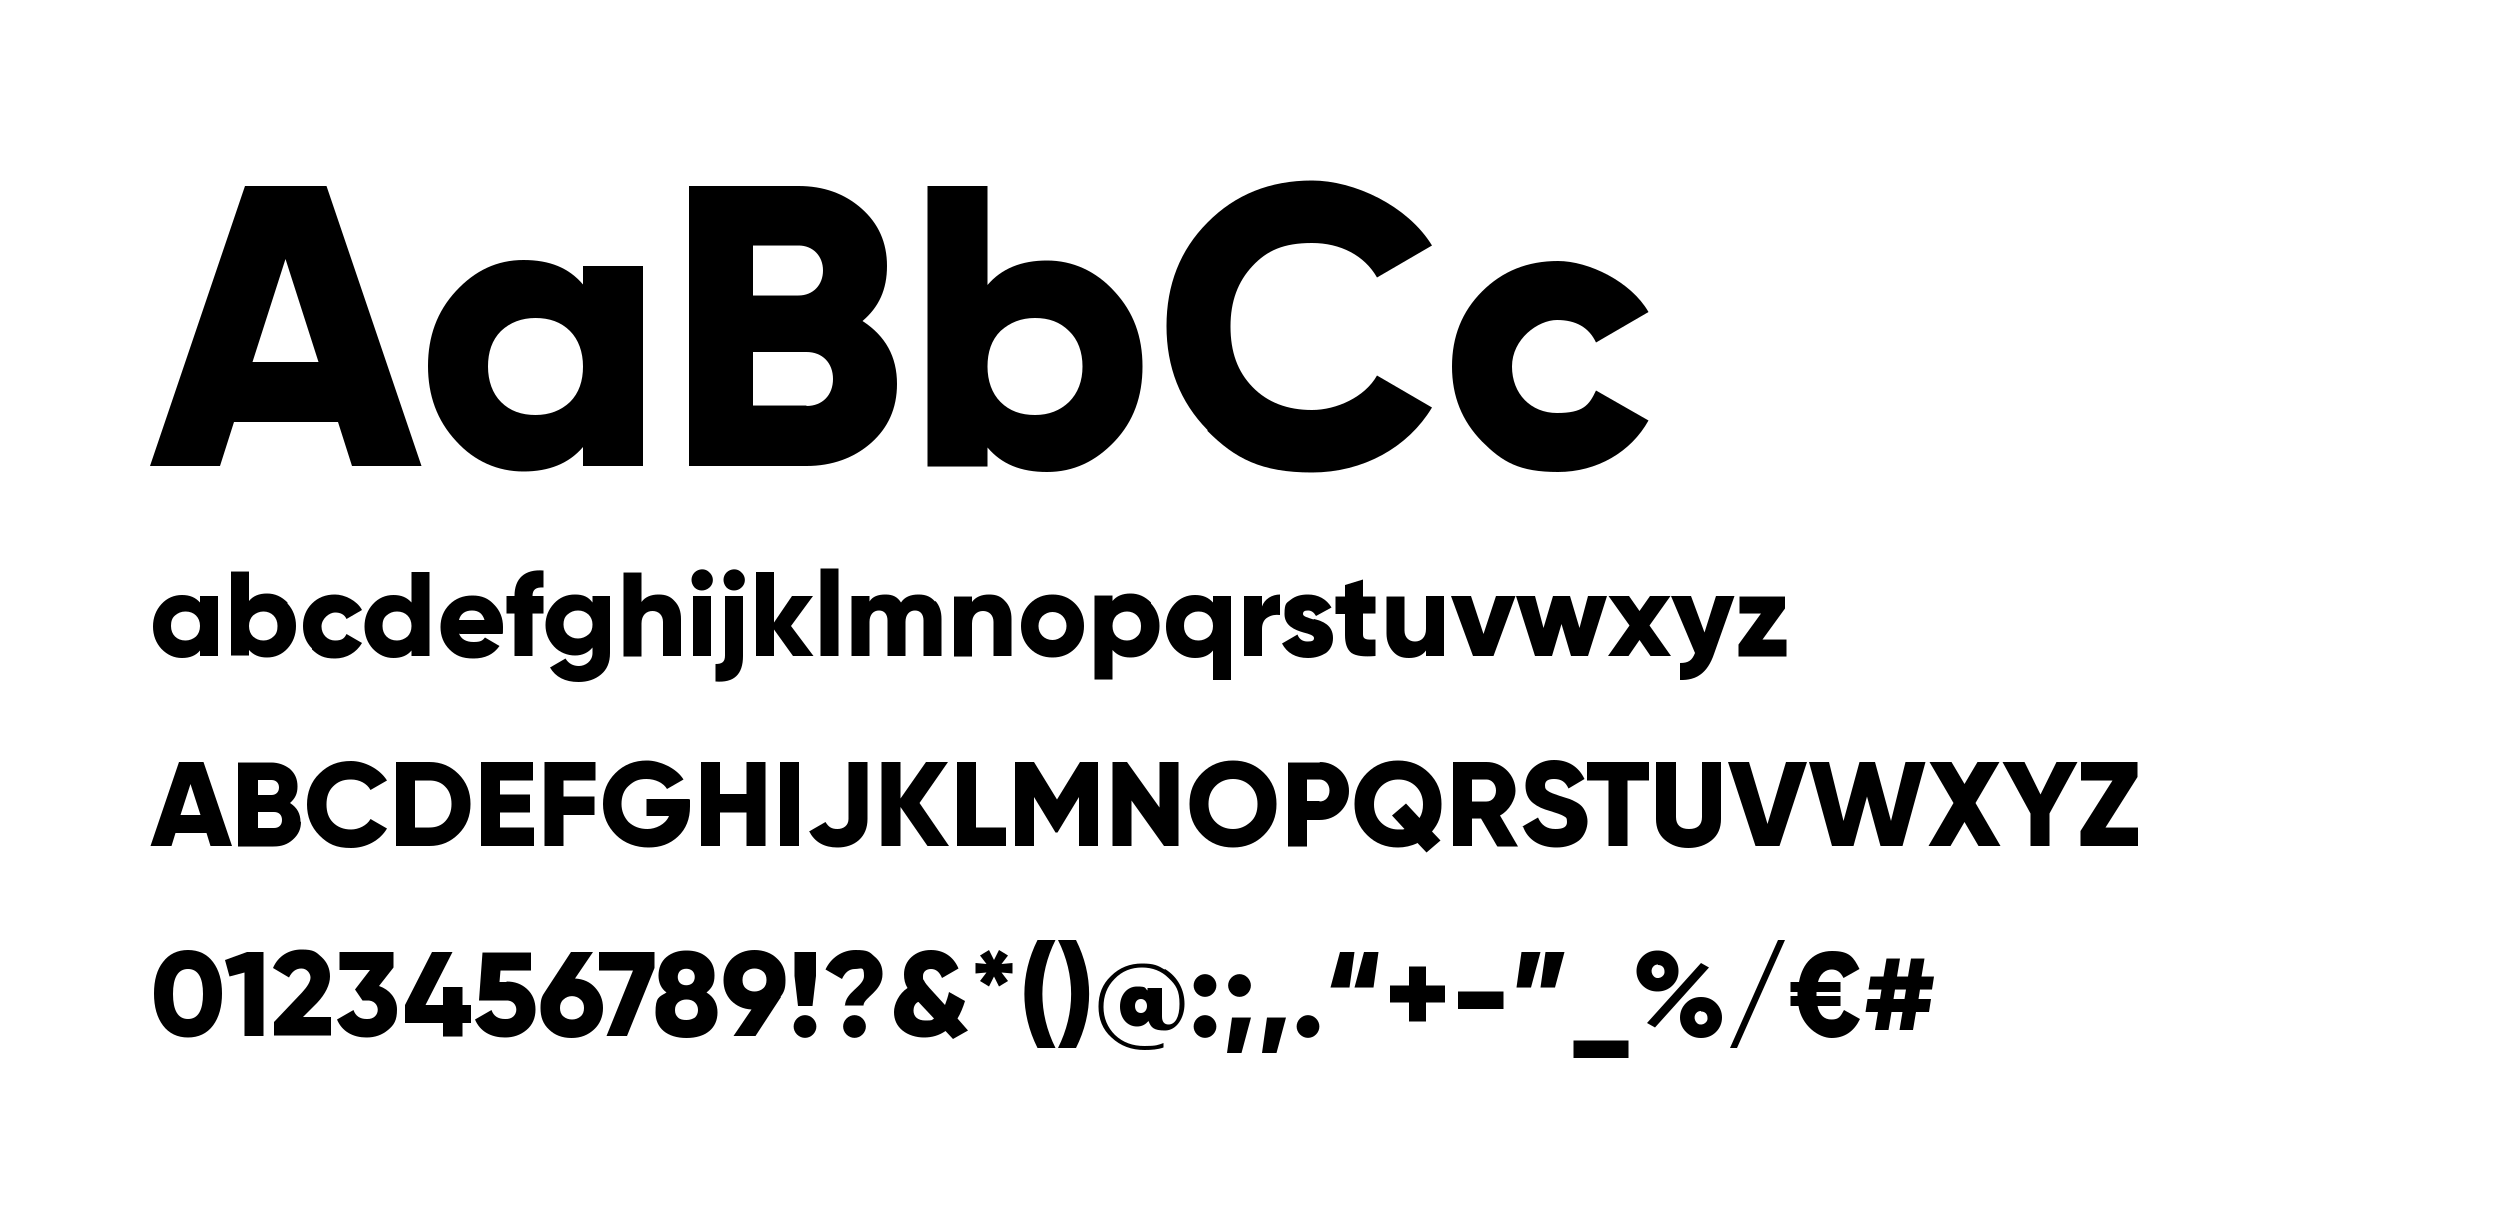 <?xml version="1.0" encoding="UTF-8"?><svg id="Layer_2" xmlns="http://www.w3.org/2000/svg" width="500" height="245" viewBox="0 0 500 245"><defs><style>.cls-1{fill:none;}</style></defs><g id="Layer_1-2"><rect class="cls-1" width="500" height="245"/><g><path d="M70.4,93.2l-2.8-8.8h-20.8l-2.8,8.8h-14l19-56h16.3l19,56h-14Zm-19.8-20.8h13.1l-6.6-20.6-6.6,20.6Z"/><path d="M116.6,53.2h12v40h-12v-3.8c-2.8,3.3-6.8,4.9-11.9,4.9s-9.8-2-13.5-6.1c-3.8-4.1-5.6-9.1-5.6-15s1.8-10.9,5.6-15c3.8-4.1,8.2-6.2,13.5-6.2s9.1,1.6,11.9,4.9v-3.8Zm-9.5,29.8c2.8,0,5.1-.9,6.9-2.6,1.8-1.8,2.6-4.2,2.6-7.1s-.9-5.4-2.6-7.1c-1.8-1.8-4.1-2.6-6.9-2.6s-5.1,.9-6.9,2.6c-1.8,1.8-2.6,4.2-2.6,7.1s.9,5.4,2.6,7.1c1.8,1.8,4.1,2.6,6.9,2.6Z"/><path d="M179.4,76.8c0,4.9-1.8,8.8-5.2,11.8-3.4,3-7.8,4.6-12.9,4.6h-23.5V37.2h21.9c5,0,9.2,1.5,12.6,4.5,3.4,3,5.1,6.8,5.1,11.5s-1.6,8.2-4.9,11c4.6,3,6.9,7.1,6.9,12.6Zm-28.8-27.6v9.9h9.1c2.9,0,4.9-2.1,4.9-5s-2-5-4.9-5h-9.1Zm10.7,32c3.2,0,5.3-2.2,5.3-5.4s-2.1-5.4-5.3-5.4h-10.7v10.7h10.7Z"/><path d="M222.9,58.3c3.8,4.1,5.6,9,5.6,15s-1.8,11-5.6,15-8.2,6.1-13.5,6.1-9.1-1.6-11.9-4.9v3.8h-12V37.2h12v19.8c2.8-3.3,6.8-4.9,11.9-4.9s9.8,2.1,13.5,6.2Zm-15.9,24.7c2.8,0,5-.9,6.8-2.6,1.8-1.8,2.7-4.2,2.7-7.1s-.9-5.4-2.7-7.1c-1.8-1.8-4-2.6-6.8-2.6s-5,.9-6.9,2.6c-1.8,1.8-2.6,4.2-2.6,7.1s.9,5.4,2.6,7.1c1.8,1.8,4.1,2.6,6.9,2.6Z"/><path d="M241.5,86c-5.5-5.6-8.2-12.6-8.2-20.8s2.7-15.2,8.2-20.7c5.5-5.6,12.5-8.4,20.9-8.4s19.1,5,24,13l-11,6.4c-2.5-4.4-7.3-6.9-13-6.9s-9,1.5-11.9,4.6-4.4,7-4.4,12.1,1.4,9,4.4,12.1,7,4.6,11.9,4.6,10.6-2.6,13-6.9l11,6.4c-4.8,8-13.8,13-24,13s-15.4-2.8-20.9-8.3Z"/><path d="M296.4,88.3c-4-4.1-6-9-6-15s2-11,6-15c4.1-4.1,9.1-6.1,15.2-6.1s14.6,4.1,18.1,10.2l-10.5,6.1c-1.4-3-4-4.5-7.8-4.5s-9,3.8-9,9.3,3.8,9.3,9,9.3,6.4-1.5,7.8-4.5l10.5,6c-3.5,6.3-10.3,10.3-18.1,10.3s-11.1-2-15.2-6.1Z"/><path d="M40,119.2h3.6v12h-3.6v-1.1c-.8,1-2,1.5-3.6,1.5s-2.9-.6-4.1-1.8c-1.1-1.2-1.7-2.7-1.7-4.5s.6-3.3,1.7-4.5c1.1-1.2,2.5-1.8,4.1-1.8s2.7,.5,3.6,1.5v-1.1Zm-2.9,8.9c.8,0,1.5-.3,2.1-.8,.5-.5,.8-1.2,.8-2.1s-.3-1.6-.8-2.1c-.5-.5-1.2-.8-2.1-.8s-1.5,.3-2.1,.8-.8,1.2-.8,2.1,.3,1.6,.8,2.1,1.2,.8,2.1,.8Z"/><path d="M57.5,120.7c1.1,1.2,1.7,2.7,1.7,4.5s-.6,3.3-1.7,4.5c-1.1,1.2-2.5,1.8-4.1,1.8s-2.7-.5-3.6-1.5v1.1h-3.6v-16.8h3.6v5.9c.8-1,2-1.5,3.6-1.5s2.9,.6,4.1,1.8Zm-4.8,7.4c.8,0,1.5-.3,2-.8,.6-.5,.8-1.2,.8-2.1s-.3-1.6-.8-2.1c-.5-.5-1.2-.8-2-.8s-1.5,.3-2.1,.8c-.5,.5-.8,1.2-.8,2.1s.3,1.6,.8,2.1c.6,.5,1.2,.8,2.1,.8Z"/><path d="M62.4,129.7c-1.2-1.2-1.8-2.7-1.8-4.5s.6-3.3,1.8-4.5c1.2-1.2,2.7-1.8,4.6-1.8s4.4,1.2,5.4,3.1l-3.1,1.8c-.4-.9-1.2-1.3-2.3-1.3s-2.7,1.2-2.7,2.8,1.2,2.8,2.7,2.8,1.9-.5,2.3-1.3l3.1,1.8c-1.1,1.9-3.1,3.1-5.4,3.1s-3.3-.6-4.6-1.8Z"/><path d="M82.3,114.4h3.6v16.8h-3.6v-1.1c-.8,1-2,1.5-3.6,1.5s-2.9-.6-4.1-1.8c-1.1-1.2-1.7-2.7-1.7-4.5s.6-3.3,1.7-4.5c1.1-1.2,2.5-1.8,4.1-1.8s2.7,.5,3.6,1.5v-5.9Zm-2.9,13.7c.8,0,1.5-.3,2.1-.8,.5-.5,.8-1.2,.8-2.1s-.3-1.6-.8-2.1c-.5-.5-1.2-.8-2.1-.8s-1.5,.3-2.1,.8-.8,1.2-.8,2.1,.3,1.6,.8,2.1,1.2,.8,2.1,.8Z"/><path d="M91.8,126.7c.4,1.1,1.4,1.7,2.9,1.7s1.8-.3,2.3-.9l2.9,1.7c-1.2,1.7-2.9,2.5-5.2,2.5s-3.6-.6-4.8-1.8c-1.2-1.2-1.8-2.7-1.8-4.5s.6-3.3,1.8-4.5c1.2-1.2,2.7-1.8,4.6-1.8s3.2,.6,4.3,1.8c1.2,1.2,1.8,2.7,1.8,4.5s0,1-.1,1.4h-8.5Zm5.1-2.7c-.4-1.3-1.2-1.9-2.5-1.9s-2.3,.6-2.6,1.9h5.2Z"/><path d="M108.7,117.5c-1.5-.1-2.2,.4-2.2,1.7h2.2v3.5h-2.2v8.5h-3.6v-8.5h-1.6v-3.5h1.6c0-3.5,2-5.4,5.8-5.1v3.5Z"/><path d="M118.5,119.2h3.5v11.4c0,1.9-.6,3.3-1.8,4.3-1.2,1-2.7,1.5-4.5,1.5-2.7,0-4.6-1-5.7-2.9l3.1-1.8c.6,1,1.5,1.5,2.7,1.5s2.7-.9,2.7-2.6v-1.1c-.8,1-2,1.6-3.5,1.6s-3.1-.6-4.2-1.8c-1.1-1.2-1.7-2.6-1.7-4.3s.6-3.1,1.7-4.3c1.1-1.2,2.5-1.8,4.2-1.8s2.7,.5,3.5,1.6v-1.2Zm-2.9,8.5c.8,0,1.5-.3,2.1-.8,.6-.5,.8-1.2,.8-2s-.3-1.5-.8-2c-.6-.5-1.2-.8-2.1-.8s-1.5,.3-2.1,.8c-.6,.5-.8,1.2-.8,2s.3,1.5,.8,2c.6,.5,1.2,.8,2.1,.8Z"/><path d="M134.9,120.2c.9,.9,1.3,2.1,1.3,3.6v7.4h-3.6v-6.8c0-1.4-.9-2.2-2.1-2.2s-2.2,.8-2.2,2.5v6.6h-3.6v-16.8h3.6v5.9c.7-1,1.9-1.5,3.4-1.5s2.4,.4,3.2,1.3Z"/><path d="M138.9,117.5c-.8-.9-.8-2.2,0-3s2.2-.9,3,0c.9,.8,.9,2.2,0,3s-2.2,.8-3,0Zm-.3,13.7v-12h3.6v12h-3.6Z"/><path d="M145,119.2h3.6v12c0,3.7-1.8,5.4-5.5,5.1v-3.5c1.3,0,1.9-.4,1.9-1.7v-12Zm.3-1.7c-.8-.9-.8-2.2,0-3s2.2-.9,3,0c.9,.8,.9,2.2,0,3-.8,.8-2.2,.8-3,0Z"/><path d="M162.7,131.2h-4.1l-3.8-5.3v5.3h-3.6v-16.8h3.6v10.1l3.6-5.3h4.2l-4.4,6,4.5,6Z"/><path d="M164.1,131.2v-17.5h3.6v17.5h-3.6Z"/><path d="M187.1,120.2c.8,.9,1.2,2.1,1.2,3.6v7.4h-3.6v-7.1c0-1.2-.6-2-1.7-2s-1.9,.8-1.9,2.3v6.8h-3.6v-7.1c0-1.2-.6-2-1.7-2s-1.9,.8-1.9,2.3v6.8h-3.6v-12h3.6v1.1c.6-1,1.7-1.4,3.2-1.4s2.4,.5,3.1,1.6c.7-1.1,1.9-1.6,3.5-1.6s2.5,.5,3.3,1.4Z"/><path d="M201,120.2c.9,.9,1.3,2.1,1.3,3.6v7.4h-3.6v-6.8c0-1.4-.9-2.2-2.1-2.2s-2.2,.8-2.2,2.5v6.6h-3.6v-12h3.6v1.1c.7-1,1.9-1.5,3.4-1.5s2.4,.4,3.2,1.3Z"/><path d="M210.5,131.5c-1.8,0-3.3-.6-4.5-1.8-1.2-1.2-1.8-2.7-1.8-4.5s.6-3.3,1.8-4.5,2.7-1.8,4.5-1.8,3.3,.6,4.5,1.8,1.8,2.7,1.8,4.5-.6,3.3-1.8,4.5c-1.2,1.2-2.7,1.8-4.5,1.8Zm0-3.5c.8,0,1.4-.3,2-.8,.5-.5,.8-1.2,.8-2s-.3-1.5-.8-2c-.5-.5-1.2-.8-2-.8s-1.4,.3-2,.8c-.5,.5-.8,1.2-.8,2s.3,1.5,.8,2c.5,.5,1.2,.8,2,.8Z"/><path d="M230.2,120.7c1.1,1.2,1.7,2.7,1.7,4.5s-.6,3.3-1.7,4.5c-1.1,1.2-2.5,1.8-4.1,1.8s-2.7-.5-3.6-1.5v5.9h-3.6v-16.8h3.6v1.1c.8-1,2-1.5,3.6-1.5s2.9,.6,4.1,1.8Zm-4.8,7.4c.8,0,1.5-.3,2-.8,.6-.5,.8-1.2,.8-2.1s-.3-1.6-.8-2.1c-.5-.5-1.2-.8-2-.8s-1.5,.3-2.1,.8c-.5,.5-.8,1.2-.8,2.1s.3,1.6,.8,2.1c.6,.5,1.2,.8,2.1,.8Z"/><path d="M242.6,119.2h3.6v16.8h-3.6v-5.9c-.8,1-2,1.5-3.6,1.5s-2.9-.6-4.1-1.8c-1.1-1.2-1.7-2.7-1.7-4.5s.6-3.3,1.7-4.5c1.1-1.2,2.5-1.8,4.1-1.8s2.7,.5,3.6,1.5v-1.1Zm-2.9,8.9c.8,0,1.5-.3,2.1-.8,.5-.5,.8-1.2,.8-2.1s-.3-1.6-.8-2.1c-.5-.5-1.2-.8-2.1-.8s-1.5,.3-2.1,.8-.8,1.2-.8,2.1,.3,1.6,.8,2.1,1.2,.8,2.1,.8Z"/><path d="M252.4,121.3c.5-1.5,2-2.4,3.6-2.4v4.1c-.9-.1-1.7,0-2.5,.5-.7,.4-1.1,1.2-1.1,2.3v5.4h-3.6v-12h3.6v2.1Z"/><path d="M262.8,123.8c1.7,.4,3.8,1.2,3.8,3.8,0,1.3-.5,2.3-1.4,3-1,.6-2.1,1-3.6,1-2.5,0-4.2-1-5.2-2.9l3.1-1.8c.3,.9,1,1.4,2,1.4s1.3-.2,1.3-.7-.9-.8-2.1-1.1c-1.7-.5-3.8-1.3-3.8-3.7s.5-2.2,1.3-2.9c.9-.7,2-1,3.4-1,2,0,3.7,.9,4.7,2.6l-3.1,1.7c-.4-.7-.9-1.1-1.6-1.1s-1,.2-1,.7,.9,.7,2.1,1.1Z"/><path d="M275.1,122.7h-2.5v4.2c0,1,.7,1.1,2.5,1v3.3c-2.3,.2-3.9,0-4.8-.6-.9-.7-1.3-1.9-1.3-3.6v-4.2h-1.9v-3.5h1.9v-2.3l3.6-1.1v3.4h2.5v3.5Z"/><path d="M285.2,119.2h3.6v12h-3.6v-1.1c-.7,1-1.9,1.5-3.4,1.5s-2.4-.4-3.2-1.3c-.8-.9-1.3-2.1-1.3-3.6v-7.4h3.6v6.8c0,1.4,.9,2.2,2.1,2.2s2.2-.8,2.2-2.5v-6.6Z"/><path d="M299.1,119.2h4l-4.4,12h-4.1l-4.4-12h4l2.5,7.6,2.5-7.6Z"/><path d="M317.6,119.2h3.8l-3.8,12h-3.4l-1.9-6.4-1.9,6.4h-3.4l-3.8-12h3.8l1.7,6.4,1.9-6.4h3.4l1.9,6.4,1.7-6.4Z"/><path d="M334.2,131.2h-4.1l-2.2-3.2-2.2,3.2h-4.1l4.3-6.1-4.2-5.9h4.1l2.1,3,2.1-3h4.1l-4.2,5.9,4.3,6.1Z"/><path d="M343.1,119.2h3.8l-4.1,11.6c-1.3,3.8-3.5,5.3-6.8,5.2v-3.4c1.7,0,2.4-.5,3-2l-4.8-11.4h4l2.7,7.3,2.3-7.3Z"/><path d="M352.5,127.9h4.8v3.4h-9.6v-2.4l4.5-6.2h-4.3v-3.4h9.1v2.4l-4.5,6.2Z"/><path d="M42.1,169.2l-.8-2.6h-6.2l-.8,2.6h-4.2l5.7-16.8h4.9l5.7,16.8h-4.2Zm-5.9-6.2h3.9l-2-6.2-2,6.2Z"/><path d="M60.2,164.3c0,1.5-.5,2.6-1.6,3.6s-2.3,1.4-3.9,1.4h-7.1v-16.8h6.6c1.5,0,2.8,.5,3.8,1.3,1,.9,1.5,2,1.5,3.5s-.5,2.4-1.5,3.3c1.4,.9,2.1,2.1,2.1,3.8Zm-8.6-8.3v3h2.7c.9,0,1.5-.6,1.5-1.5s-.6-1.5-1.5-1.5h-2.7Zm3.2,9.6c1,0,1.6-.6,1.6-1.6s-.6-1.6-1.6-1.6h-3.2v3.2h3.2Z"/><path d="M63.9,167.1c-1.7-1.7-2.5-3.8-2.5-6.2s.8-4.6,2.5-6.2c1.7-1.7,3.7-2.5,6.3-2.5s5.7,1.5,7.2,3.9l-3.3,1.9c-.7-1.3-2.2-2.1-3.9-2.1s-2.7,.5-3.6,1.4c-.9,.9-1.3,2.1-1.3,3.6s.4,2.7,1.3,3.6c.9,.9,2.1,1.4,3.6,1.4s3.2-.8,3.9-2.1l3.3,1.9c-1.4,2.4-4.2,3.9-7.2,3.9s-4.6-.8-6.3-2.5Z"/><path d="M85.9,152.4c2.3,0,4.2,.8,5.8,2.4,1.6,1.6,2.4,3.6,2.4,6s-.8,4.4-2.4,6c-1.6,1.6-3.5,2.4-5.8,2.4h-6.7v-16.8h6.7Zm0,13.1c1.3,0,2.4-.4,3.2-1.3,.8-.9,1.2-2,1.2-3.4s-.4-2.6-1.2-3.4c-.8-.9-1.9-1.3-3.2-1.3h-2.9v9.4h2.9Z"/><path d="M100.1,165.5h6.7v3.7h-10.6v-16.8h10.4v3.7h-6.6v2.8h6v3.6h-6v3Z"/><path d="M119.1,156.1h-6.4v3.2h6.2v3.7h-6.2v6.2h-3.8v-16.8h10.2v3.7Z"/><path d="M138,159.9v1.4c0,2.5-.8,4.5-2.4,6-1.6,1.5-3.5,2.2-5.9,2.2s-4.8-.8-6.5-2.5c-1.7-1.7-2.6-3.7-2.6-6.2s.8-4.5,2.5-6.2c1.7-1.7,3.8-2.5,6.3-2.5s5.9,1.5,7.3,3.8l-3.3,1.9c-.7-1.2-2.3-2-4.1-2s-2.6,.5-3.6,1.4-1.4,2.2-1.4,3.6,.5,2.6,1.4,3.6c1,.9,2.2,1.4,3.8,1.4s3.6-.9,4.3-2.6h-4.5v-3.4h8.4Z"/><path d="M149.3,152.4h3.8v16.8h-3.8v-6.7h-5.3v6.7h-3.8v-16.8h3.8v6.4h5.3v-6.4Z"/><path d="M156,152.4h3.8v16.8h-3.8v-16.8Z"/><path d="M161.8,166.3l3.3-1.9c.6,1,1.2,1.4,2.4,1.4s2.2-.7,2.2-2v-11.4h3.8v11.4c0,1.8-.6,3.2-1.7,4.2-1.1,1-2.6,1.5-4.3,1.5-2.7,0-4.6-1.1-5.7-3.3Z"/><path d="M189.9,169.2h-4.4l-5.4-7.8v7.8h-3.8v-16.8h3.8v7.3l5.1-7.3h4.4l-5.7,8.2,5.9,8.6Z"/><path d="M195.2,165.5h6v3.7h-9.8v-16.8h3.8v13.1Z"/><path d="M219.6,152.4v16.8h-3.8v-9.8l-4.3,7.1h-.4l-4.3-7.1v9.8h-3.8v-16.8h3.8l4.6,7.5,4.6-7.5h3.8Z"/><path d="M231.9,152.4h3.8v16.8h-2.9l-6.5-9.1v9.1h-3.8v-16.8h2.9l6.5,9.1v-9.1Z"/><path d="M246.6,169.5c-2.4,0-4.5-.8-6.2-2.5-1.7-1.7-2.5-3.7-2.5-6.2s.8-4.5,2.5-6.2c1.7-1.7,3.8-2.5,6.2-2.5s4.5,.8,6.2,2.5c1.7,1.7,2.5,3.7,2.5,6.2s-.8,4.5-2.5,6.2c-1.7,1.7-3.8,2.5-6.2,2.5Zm0-3.7c1.4,0,2.5-.5,3.5-1.4s1.4-2.1,1.4-3.6-.5-2.7-1.4-3.6-2.1-1.4-3.5-1.4-2.6,.5-3.5,1.4-1.4,2.1-1.4,3.6,.5,2.7,1.4,3.6,2.1,1.4,3.5,1.4Z"/><path d="M263.9,152.4c1.7,0,3,.6,4.2,1.7,1.1,1.1,1.7,2.5,1.7,4.1s-.6,3-1.7,4.1c-1.1,1.1-2.5,1.7-4.2,1.7h-2.5v5.3h-3.8v-16.8h6.4Zm0,7.9c1.2,0,2-.9,2-2.2s-.9-2.2-2-2.2h-2.5v4.3h2.5Z"/><path d="M286.4,166.3l1.7,1.8-2.8,2.4-1.8-1.9c-1.2,.6-2.6,.9-3.9,.9-2.4,0-4.5-.8-6.2-2.5-1.7-1.7-2.5-3.7-2.5-6.2s.8-4.5,2.5-6.2c1.7-1.7,3.8-2.5,6.2-2.5s4.5,.8,6.2,2.5c1.7,1.7,2.5,3.7,2.5,6.2s-.6,3.9-1.9,5.5Zm-5.6-.6l-2.4-2.6,2.8-2.4,2.7,2.9c.5-.8,.7-1.7,.7-2.7,0-1.5-.5-2.7-1.4-3.6s-2.1-1.4-3.5-1.4-2.6,.5-3.5,1.4-1.4,2.1-1.4,3.6,.5,2.7,1.4,3.6,2.1,1.4,3.5,1.4,.7,0,1.2-.1Z"/><path d="M299.4,169.2l-3.2-5.5h-1.8v5.5h-3.8v-16.8h6.7c1.6,0,3,.6,4.1,1.7s1.7,2.5,1.7,4.1-1.2,3.9-3.1,4.9l3.6,6.2h-4.1Zm-5-13.2v4.3h2.9c1.1,0,1.9-.9,1.9-2.2s-.9-2.2-1.9-2.2h-2.9Z"/><path d="M304.3,165.4l3.3-1.9c.7,1.6,1.8,2.3,3.5,2.3s2.3-.5,2.3-1.4-.2-.9-.7-1.2c-.5-.3-1.4-.6-2.7-1-1.4-.4-2.4-.8-3.4-1.6-1-.8-1.5-2-1.5-3.5s.6-2.8,1.7-3.7c1.1-.9,2.4-1.4,4-1.4,2.8,0,4.9,1.3,6.1,3.8l-3.2,1.9c-.6-1.3-1.4-1.9-2.9-1.9s-1.8,.6-1.8,1.3,.2,.8,.6,1.1c.4,.3,1.2,.6,2.4,1l1.6,.5c.4,.1,.8,.3,1.4,.6,.6,.3,1,.6,1.3,.9,.6,.6,1.2,1.8,1.2,3.1s-.6,2.9-1.7,3.8c-1.2,.9-2.7,1.4-4.5,1.4-3.4,0-5.8-1.6-6.7-4.2Z"/><path d="M329.8,152.4v3.7h-4.3v13.1h-3.8v-13.1h-4.3v-3.7h12.5Z"/><path d="M331.4,152.4h3.8v11c0,1.6,.9,2.4,2.6,2.4s2.6-.8,2.6-2.4v-11h3.8v11.4c0,1.8-.6,3.2-1.8,4.2-1.2,1-2.8,1.6-4.7,1.6s-3.4-.5-4.7-1.6c-1.2-1-1.8-2.4-1.8-4.2v-11.4Z"/><path d="M351.1,169.2l-5.5-16.8h4.2l3.7,12.4,3.7-12.4h4.2l-5.5,16.8h-4.9Z"/><path d="M366.4,169.2l-4.6-16.8h4l2.9,11.8,3.2-11.8h3.1l3.2,11.8,2.9-11.8h4l-4.6,16.8h-4.4l-2.7-9.9-2.7,9.9h-4.4Z"/><path d="M400.1,169.2h-4.4l-2.8-4.8-2.8,4.8h-4.4l5-8.6-4.8-8.2h4.4l2.6,4.4,2.6-4.4h4.4l-4.8,8.2,5,8.6Z"/><path d="M415.5,152.4l-5.6,10.3v6.5h-3.8v-6.5l-5.6-10.3h4.4l3.2,6.5,3.2-6.5h4.4Z"/><path d="M421,165.5h6.6v3.7h-11.5v-3l6.4-10.1h-6.3v-3.7h11.3v3l-6.4,10.1Z"/><path d="M37.6,207.5c-2.1,0-3.8-.8-5-2.4-1.2-1.6-1.8-3.7-1.8-6.4s.6-4.8,1.8-6.3c1.2-1.6,2.9-2.4,5-2.4s3.8,.8,5,2.4c1.2,1.6,1.8,3.7,1.8,6.3s-.6,4.8-1.8,6.4c-1.2,1.6-2.9,2.4-5,2.4Zm0-3.7c2,0,3-1.7,3-5s-1-5-3-5-3,1.7-3,5,1,5,3,5Z"/><path d="M49.3,190.4h3.4v16.8h-3.8v-12.7l-3,.8-.9-3.3,4.4-1.6Z"/><path d="M54.8,207.2v-2.8l5.6-5.9c1.1-1.2,1.7-2.2,1.7-3s-.7-1.8-1.8-1.8-1.9,.6-2.5,1.8l-3.2-1.9c1-2.4,3.2-3.7,5.7-3.7s2.9,.5,4,1.5c1.1,1,1.7,2.3,1.7,3.9s-.9,3.5-2.6,5.3l-2.8,2.8h5.6v3.7h-11.4Z"/><path d="M75.8,197.2c2.1,.7,3.6,2.5,3.6,4.7s-.6,3.1-1.8,4.1c-1.2,1-2.6,1.5-4.3,1.5-2.7,0-4.9-1.2-5.9-3.6l3.3-1.9c.4,1.2,1.3,1.8,2.6,1.8,3,.2,3-3.9,0-3.7h-.8l-1.5-2.2,3-3.9h-6.1v-3.6h10.8v3.1l-2.9,3.7Z"/><path d="M94.2,201v3.6h-1.7v2.7h-3.9v-2.7h-7.6v-3.6l5.4-10.6h4.1l-5.4,10.6h3.5v-3.6h3.9v3.6h1.7Z"/><path d="M101.3,196.3c1.7,0,3,.5,4.1,1.5,1.1,1,1.7,2.4,1.7,4.1s-.6,3.1-1.8,4.1c-1.2,1-2.6,1.5-4.3,1.5-2.8,0-5-1.2-6-3.6l3.3-1.9c.4,1.2,1.3,1.8,2.7,1.8,3,.2,3-3.9,.1-3.7h-5.3l.7-9.6h9.7v3.6h-6.1l-.2,2.3h1.4Z"/><path d="M115,195.7c1.7,.1,3,.7,4,1.8,1,1.1,1.6,2.4,1.6,4.1s-.6,3.2-1.8,4.3c-1.2,1.1-2.6,1.7-4.5,1.7s-3.4-.6-4.5-1.7c-1.2-1.1-1.7-2.5-1.7-4.3s.3-2.4,1-3.4l5.1-7.8h4.4l-3.6,5.3Zm1.1,7.6c.5-.4,.7-1,.7-1.7s-.2-1.3-.7-1.7c-.9-.9-2.5-.9-3.4,0-.5,.4-.7,1-.7,1.7s.2,1.3,.7,1.7c.9,.8,2.5,.8,3.4,0Z"/><path d="M119.9,190.4h11v3.2l-5.5,13.6h-4.1l5.3-13.1h-6.8v-3.7Z"/><path d="M143.5,202.5c0,3.1-2.3,5.1-6.2,5.1s-6.2-2-6.2-5.1,.7-3.1,2.2-4c-1.1-.8-1.6-2-1.6-3.4s.5-2.8,1.6-3.7c1.1-.9,2.4-1.3,4-1.3s3,.4,4,1.3c1.1,.9,1.6,2.1,1.6,3.7s-.5,2.5-1.6,3.4c1.5,.9,2.2,2.3,2.2,4Zm-6.2,1.5c.7,0,1.2-.2,1.7-.5,.4-.4,.6-.9,.6-1.5s-.2-1.1-.6-1.5c-.4-.4-1-.6-1.7-.6s-1.2,.2-1.7,.6c-.4,.4-.6,.8-.6,1.5s.2,1.1,.6,1.5c.4,.4,1,.5,1.7,.5Zm-1.3-9.8c-.6,.6-.6,1.8,0,2.4,.6,.6,1.9,.6,2.5,0,.6-.6,.6-1.8,0-2.4-.6-.6-1.9-.6-2.5,0Z"/><path d="M156.2,199.4l-5.1,7.8h-4.4l3.6-5.3c-1.7-.1-3-.7-4.1-1.8-1-1.1-1.5-2.4-1.5-4.1s.6-3.2,1.7-4.3c1.2-1.1,2.7-1.7,4.5-1.7s3.4,.6,4.5,1.7c1.2,1.1,1.7,2.5,1.7,4.3s-.3,2.4-1,3.4Zm-7.7-3.4c0,.7,.2,1.3,.7,1.7,.9,.8,2.5,.8,3.4,0,.5-.4,.7-1,.7-1.7s-.2-1.3-.7-1.7c-.9-.8-2.5-.8-3.4,0-.5,.4-.7,1-.7,1.7Z"/><path d="M159.4,206.9c-.9-.9-.9-2.3,0-3.2,.9-.9,2.3-.9,3.2,0,.9,.9,.9,2.3,0,3.2-.9,.9-2.3,.9-3.2,0Zm.2-5.7l-.7-6v-4.8h4.3v4.8l-.7,6h-2.9Z"/><path d="M169,201.2c0-2.8,3.8-3.9,3.8-6s-.6-1.4-1.8-1.4-2,.7-2.6,2l-3.3-1.9c1.1-2.4,3.4-3.9,6-3.9s2.8,.4,3.8,1.3c1.1,.9,1.6,2,1.6,3.5,0,3.5-3.8,4.7-3.8,6.3h-3.8Zm.3,5.7c-.9-.9-.9-2.3,0-3.2,.9-.9,2.3-.9,3.2,0,.9,.9,.9,2.3,0,3.2-.9,.9-2.3,.9-3.2,0Z"/><path d="M193.6,206.1l-3,1.7-1.5-1.6c-1.3,.9-2.7,1.3-4.3,1.3s-3.2-.5-4.3-1.4c-1.1-.9-1.7-2.1-1.7-3.7s1-3.7,2.7-4.8c-.5-.8-.7-1.7-.7-2.7,0-1.4,.5-2.6,1.5-3.5,1-.9,2.3-1.4,3.9-1.4,2.5,0,4.5,1.3,5.5,3.7l-3.3,1.9c-.5-1.2-1.2-1.8-2.2-1.8s-1.6,.6-1.6,1.4,0,.6,.2,.9c.3,.6,.5,.8,1.1,1.5l3.1,3.4c.3-.8,.6-1.7,.8-2.6l3.2,1.8c-.4,1.3-.9,2.5-1.5,3.5l2.1,2.4Zm-6.8-2.4l-3.1-3.3h-.1c-.6,.3-.9,1-.9,1.7,0,1.2,.8,2,2.4,2s1.2-.1,1.7-.4Z"/><path d="M202.5,192.6v2.1l-2.2-.2,1.3,1.7-1.8,1.1-1-2-1,2-1.8-1.1,1.3-1.7-2.2,.2v-2.1l2.2,.2-1.3-1.7,1.8-1.1,1,2,1-2,1.8,1.1-1.3,1.7,2.2-.2Z"/><path d="M207.5,209.6c-3.5-7-3.5-14.6,0-21.6h3.6c-3.5,7-3.5,14.6,0,21.6h-3.6Z"/><path d="M211.6,209.6c3.5-7,3.5-14.6,0-21.6h3.6c3.5,7,3.5,14.6,0,21.6h-3.6Z"/><path d="M233,193.8c2.6,1.6,3.9,4.2,3.9,7s-1.6,5.3-3.9,5.3-2.8-.6-3.3-1.9c-.6,.7-1.3,1.1-2.3,1.1-2,0-3.4-1.7-3.4-4s1.4-4,3.4-4,1.5,.3,2.1,.8v-.5h2.9v5.7c0,1.1,.5,1.6,1.3,1.6,1.3,0,2.2-1.4,2.2-4.1s-.7-3.8-2.2-5.2c-1.4-1.4-3.2-2.1-5.3-2.1s-4,.7-5.5,2.3c-1.5,1.5-2.2,3.4-2.2,5.6s.8,4.1,2.3,5.6c1.6,1.5,3.5,2.2,5.9,2.2s2.7-.2,3.8-.6v.9c-1.1,.4-2.4,.5-3.8,.5-2.6,0-4.8-.8-6.6-2.5-1.8-1.6-2.6-3.7-2.6-6.2s.8-4.5,2.5-6.1c1.7-1.7,3.8-2.5,6.2-2.5s3.2,.4,4.5,1.2Zm-3.6,7.4c0-.8-.5-1.4-1.2-1.4s-1.2,.5-1.2,1.4,.5,1.4,1.2,1.4,1.2-.6,1.2-1.4Z"/><path d="M239.4,198.7c-.9-.9-.9-2.3,0-3.2s2.3-.9,3.2,0,.9,2.3,0,3.2-2.3,.9-3.2,0Zm0,8.2c-.9-.9-.9-2.3,0-3.2,.9-.9,2.3-.9,3.2,0,.9,.9,.9,2.3,0,3.2-.9,.9-2.3,.9-3.2,0Z"/><path d="M250.2,203.5l-1.9,7.1h-2.9l1-7.1h3.8Zm-3.9-4.8c-.9-.9-.9-2.3,0-3.2,.9-.9,2.3-.9,3.2,0,.9,.9,.9,2.3,0,3.2-.9,.9-2.3,.9-3.2,0Z"/><path d="M257.2,203.5l-1.9,7.1h-2.9l1-7.1h3.8Z"/><path d="M260,206.9c-.9-.9-.9-2.3,0-3.2,.9-.9,2.3-.9,3.2,0,.9,.9,.9,2.3,0,3.2-.9,.9-2.3,.9-3.2,0Z"/><path d="M266.1,197.5l1.9-7.1h2.9l-1,7.1h-3.8Zm4.8,0l1.9-7.1h2.9l-1,7.1h-3.8Z"/><path d="M289,197.1v3.4h-3.8v3.8h-3.4v-3.8h-3.8v-3.4h3.8v-3.8h3.4v3.8h3.8Z"/><path d="M291.6,201.8v-3.5h9.1v3.5h-9.1Z"/><path d="M308.1,190.4l-1.9,7.1h-2.9l1-7.1h3.8Zm4.8,0l-1.9,7.1h-2.9l1-7.1h3.8Z"/><path d="M314.7,211.6v-3.5h11v3.5h-11Z"/><path d="M334.5,197.1c-.8,.8-1.8,1.2-3,1.2s-2.2-.4-3-1.2c-.8-.8-1.2-1.8-1.2-2.9s.4-2.1,1.2-2.9,1.8-1.2,3-1.2,2.2,.4,3,1.2c.8,.8,1.2,1.7,1.2,2.9s-.4,2.1-1.2,2.9Zm-5.1,7.5l10.8-12,1.6,.9-10.8,12-1.6-.9Zm2.2-11.7c-1.2,0-1.7,1.4-.9,2.3,.7,.9,2.3,.2,2.2-.9,0-.8-.5-1.3-1.3-1.3Zm8.6,14.7c-1.2,0-2.2-.4-3-1.2-.8-.8-1.2-1.8-1.2-2.9s.4-2.1,1.2-2.9c.8-.8,1.8-1.2,3-1.2s2.2,.4,3,1.2,1.2,1.8,1.2,2.9-.4,2.1-1.2,2.9-1.8,1.2-3,1.2Zm0-5.4c-1.2,0-1.7,1.4-.9,2.3,.7,.9,2.3,.2,2.2-.9,0-.8-.5-1.3-1.3-1.3Z"/><path d="M347.4,209.6h-1.4l9.6-21.6h1.4l-9.6,21.6Z"/><path d="M372,203.8c-1.2,2.5-3.1,3.8-5.7,3.8s-6-2.5-6.6-6.4h-1.6v-2h1.4v-.8h-1.4v-2h1.7c.7-3.9,3.1-6.2,6.6-6.2s4.3,1.2,5.5,3.6l-3.2,1.8c-.6-1.2-1.3-1.7-2.4-1.7s-2.3,.8-2.7,2.5h4.5v2h-4.8v.8h4.8v2h-4.6c.4,1.8,1.3,2.7,2.8,2.7s1.8-.6,2.5-1.9l3.2,1.8Z"/><path d="M386.5,197.9h-2.5l-.3,1.9h2.5l-.4,2.6h-2.6l-.6,3.6h-2.7l.6-3.6h-2.2l-.6,3.6h-2.7l.6-3.6h-2.5l.4-2.6h2.5l.3-1.9h-2.6l.4-2.6h2.6l.6-3.6h2.7l-.6,3.6h2.2l.6-3.6h2.7l-.6,3.6h2.5l-.4,2.6Zm-5.6,1.9l.3-1.9h-2.2l-.3,1.9h2.2Z"/></g></g></svg>